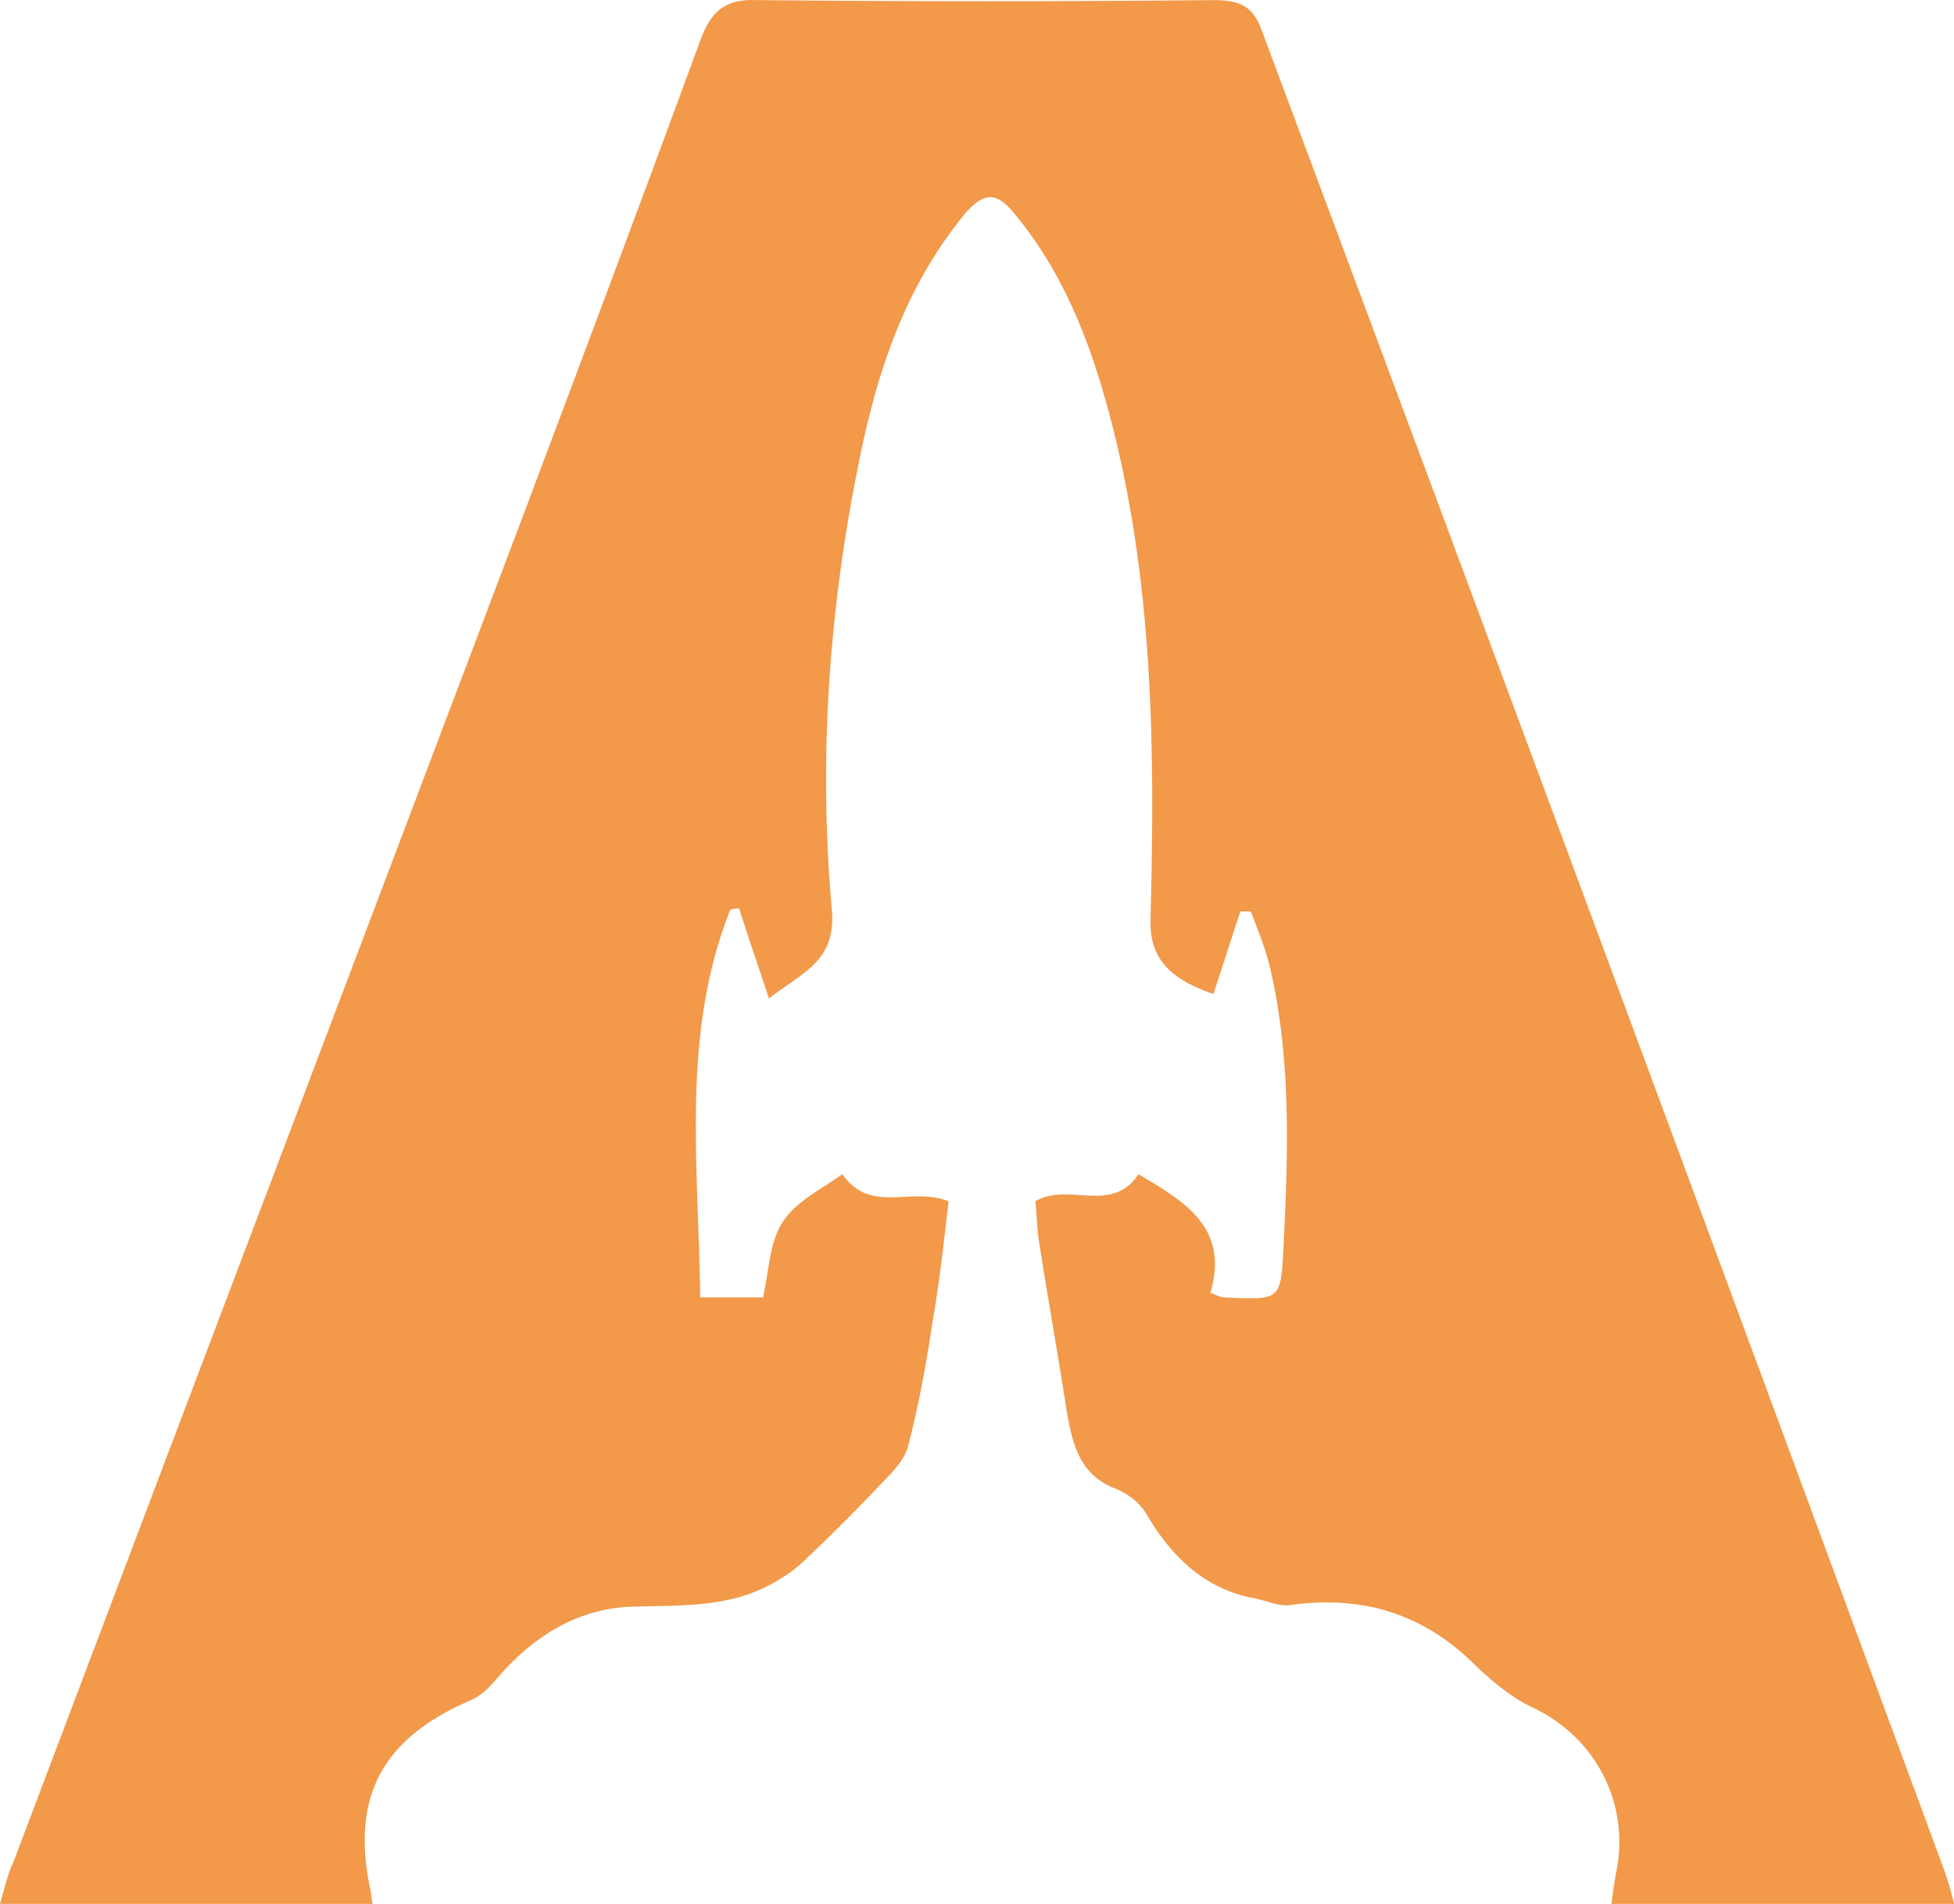 <svg width="78" height="76" viewBox="0 0 78 76" fill="none" xmlns="http://www.w3.org/2000/svg">
<path d="M78 76C73.341 76 68.922 76 64.323 76C64.383 75.52 64.443 75.161 64.502 74.801C65.1 72.044 63.726 69.347 61.158 68.149C60.381 67.789 59.665 67.19 59.008 66.591C56.917 64.433 54.409 63.654 51.482 64.073C51.005 64.133 50.407 63.834 49.93 63.774C47.959 63.354 46.704 62.035 45.749 60.417C45.51 59.998 45.032 59.638 44.614 59.458C43.121 58.919 42.822 57.72 42.584 56.342C42.225 54.005 41.807 51.727 41.449 49.39C41.389 48.91 41.389 48.431 41.329 47.951C42.643 47.172 44.375 48.491 45.45 46.872C47.242 47.951 49.093 48.97 48.317 51.607C48.616 51.727 48.735 51.787 48.855 51.787C51.184 51.907 51.124 51.907 51.243 49.629C51.423 45.973 51.542 42.258 50.706 38.661C50.527 37.882 50.228 37.163 49.93 36.384C49.81 36.384 49.691 36.384 49.511 36.384C49.153 37.463 48.795 38.602 48.436 39.68C46.525 39.021 45.868 38.122 45.928 36.624C46.107 29.851 46.047 23.079 44.256 16.426C43.479 13.549 42.404 10.793 40.433 8.455C39.776 7.676 39.299 7.676 38.582 8.455C36.133 11.392 34.998 14.868 34.282 18.464C33.087 24.337 32.669 30.331 33.207 36.324C33.386 38.422 31.953 38.841 30.698 39.86C30.28 38.602 29.862 37.403 29.504 36.264C29.384 36.264 29.265 36.264 29.145 36.324C27.175 41.299 27.891 46.513 27.951 51.787C28.907 51.787 29.683 51.787 30.459 51.787C30.698 50.768 30.698 49.629 31.236 48.79C31.773 47.951 32.789 47.472 33.625 46.872C34.76 48.491 36.372 47.352 37.865 47.951C37.686 49.51 37.507 51.188 37.208 52.866C36.969 54.484 36.671 56.102 36.253 57.72C36.133 58.2 35.715 58.679 35.357 59.039C34.342 60.118 33.267 61.197 32.191 62.215C31.833 62.575 31.415 62.875 30.997 63.114C29.205 64.193 27.234 64.073 25.263 64.133C23.054 64.193 21.262 65.332 19.828 67.01C19.53 67.37 19.172 67.729 18.694 67.909C15.289 69.407 14.035 71.685 14.752 75.281C14.812 75.461 14.812 75.7 14.871 76C9.914 76 5.017 76 0 76C0.179 75.401 0.299 74.801 0.538 74.322C7.286 56.462 14.095 38.542 20.844 20.681C23.233 14.329 25.622 7.976 27.951 1.623C28.369 0.484 28.907 -0.055 30.221 0.004C36.312 0.064 42.345 0.064 48.436 0.004C49.511 0.004 50.049 0.244 50.407 1.323C59.545 25.776 68.623 50.289 77.642 74.741C77.761 75.101 77.881 75.461 78 76Z" fill="#F2994A"/>
</svg>
